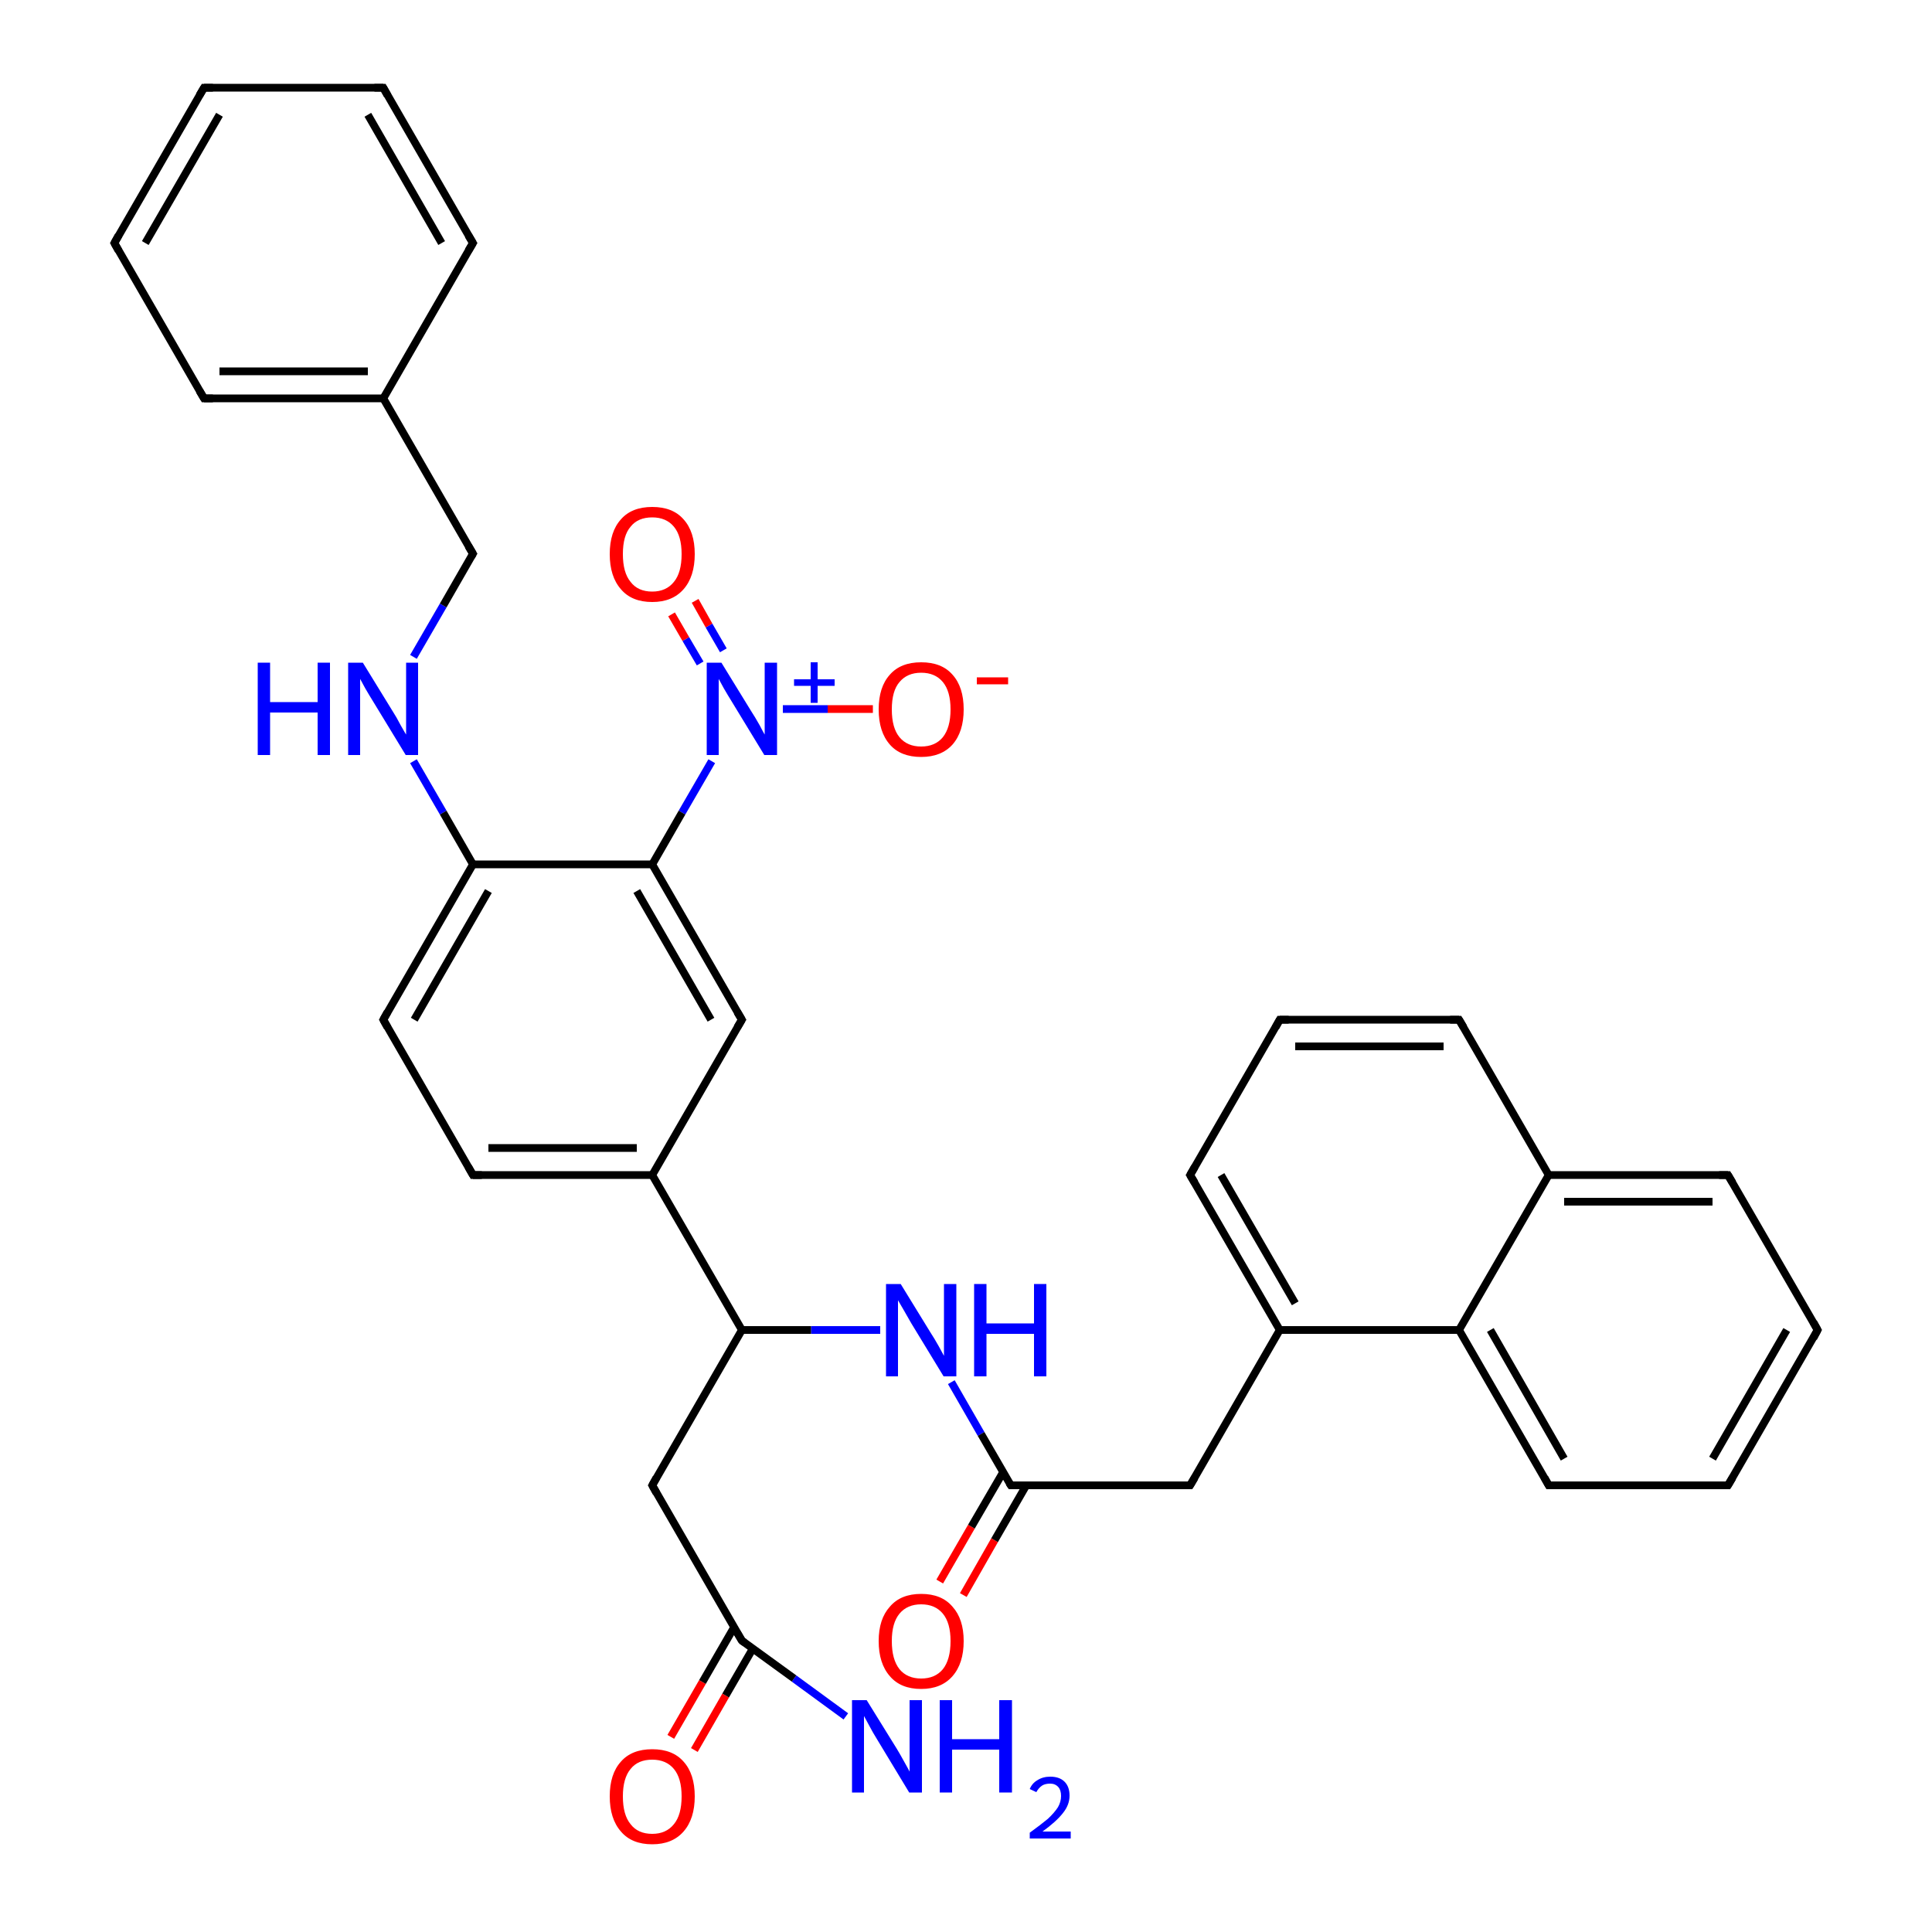 <?xml version='1.0' encoding='iso-8859-1'?>
<svg version='1.1' baseProfile='full'
              xmlns='http://www.w3.org/2000/svg'
                      xmlns:rdkit='http://www.rdkit.org/xml'
                      xmlns:xlink='http://www.w3.org/1999/xlink'
                  xml:space='preserve'
width='500px' height='500px' viewBox='0 0 500 500'>
<!-- END OF HEADER -->
<path class='bond-0 atom-0 atom-4' d='M 225.9,183.5 L 214.2,183.5' style='fill:none;fill-rule:evenodd;stroke:#FF0000;stroke-width:2.0px;stroke-linecap:butt;stroke-linejoin:miter;stroke-opacity:1' />
<path class='bond-0 atom-0 atom-4' d='M 214.2,183.5 L 202.6,183.5' style='fill:none;fill-rule:evenodd;stroke:#0000FF;stroke-width:2.0px;stroke-linecap:butt;stroke-linejoin:miter;stroke-opacity:1' />
<path class='bond-1 atom-1 atom-4' d='M 179.9,155.5 L 183.5,161.9' style='fill:none;fill-rule:evenodd;stroke:#FF0000;stroke-width:2.0px;stroke-linecap:butt;stroke-linejoin:miter;stroke-opacity:1' />
<path class='bond-1 atom-1 atom-4' d='M 183.5,161.9 L 187.2,168.3' style='fill:none;fill-rule:evenodd;stroke:#0000FF;stroke-width:2.0px;stroke-linecap:butt;stroke-linejoin:miter;stroke-opacity:1' />
<path class='bond-1 atom-1 atom-4' d='M 173.8,159.0 L 177.5,165.4' style='fill:none;fill-rule:evenodd;stroke:#FF0000;stroke-width:2.0px;stroke-linecap:butt;stroke-linejoin:miter;stroke-opacity:1' />
<path class='bond-1 atom-1 atom-4' d='M 177.5,165.4 L 181.2,171.7' style='fill:none;fill-rule:evenodd;stroke:#0000FF;stroke-width:2.0px;stroke-linecap:butt;stroke-linejoin:miter;stroke-opacity:1' />
<path class='bond-2 atom-2 atom-18' d='M 243.2,409.3 L 251.4,395.1' style='fill:none;fill-rule:evenodd;stroke:#FF0000;stroke-width:2.0px;stroke-linecap:butt;stroke-linejoin:miter;stroke-opacity:1' />
<path class='bond-2 atom-2 atom-18' d='M 251.4,395.1 L 259.6,381.0' style='fill:none;fill-rule:evenodd;stroke:#000000;stroke-width:2.0px;stroke-linecap:butt;stroke-linejoin:miter;stroke-opacity:1' />
<path class='bond-2 atom-2 atom-18' d='M 249.3,412.8 L 257.4,398.6' style='fill:none;fill-rule:evenodd;stroke:#FF0000;stroke-width:2.0px;stroke-linecap:butt;stroke-linejoin:miter;stroke-opacity:1' />
<path class='bond-2 atom-2 atom-18' d='M 257.4,398.6 L 265.6,384.4' style='fill:none;fill-rule:evenodd;stroke:#000000;stroke-width:2.0px;stroke-linecap:butt;stroke-linejoin:miter;stroke-opacity:1' />
<path class='bond-3 atom-3 atom-27' d='M 173.6,449.5 L 181.8,435.3' style='fill:none;fill-rule:evenodd;stroke:#FF0000;stroke-width:2.0px;stroke-linecap:butt;stroke-linejoin:miter;stroke-opacity:1' />
<path class='bond-3 atom-3 atom-27' d='M 181.8,435.3 L 190.0,421.1' style='fill:none;fill-rule:evenodd;stroke:#000000;stroke-width:2.0px;stroke-linecap:butt;stroke-linejoin:miter;stroke-opacity:1' />
<path class='bond-3 atom-3 atom-27' d='M 179.7,452.9 L 187.8,438.8' style='fill:none;fill-rule:evenodd;stroke:#FF0000;stroke-width:2.0px;stroke-linecap:butt;stroke-linejoin:miter;stroke-opacity:1' />
<path class='bond-3 atom-3 atom-27' d='M 187.8,438.8 L 194.8,426.7' style='fill:none;fill-rule:evenodd;stroke:#000000;stroke-width:2.0px;stroke-linecap:butt;stroke-linejoin:miter;stroke-opacity:1' />
<path class='bond-4 atom-4 atom-9' d='M 184.2,197.0 L 176.5,210.3' style='fill:none;fill-rule:evenodd;stroke:#0000FF;stroke-width:2.0px;stroke-linecap:butt;stroke-linejoin:miter;stroke-opacity:1' />
<path class='bond-4 atom-4 atom-9' d='M 176.5,210.3 L 168.8,223.7' style='fill:none;fill-rule:evenodd;stroke:#000000;stroke-width:2.0px;stroke-linecap:butt;stroke-linejoin:miter;stroke-opacity:1' />
<path class='bond-5 atom-5 atom-11' d='M 227.8,344.2 L 209.9,344.2' style='fill:none;fill-rule:evenodd;stroke:#0000FF;stroke-width:2.0px;stroke-linecap:butt;stroke-linejoin:miter;stroke-opacity:1' />
<path class='bond-5 atom-5 atom-11' d='M 209.9,344.2 L 192.0,344.2' style='fill:none;fill-rule:evenodd;stroke:#000000;stroke-width:2.0px;stroke-linecap:butt;stroke-linejoin:miter;stroke-opacity:1' />
<path class='bond-6 atom-5 atom-18' d='M 246.2,357.7 L 253.9,371.1' style='fill:none;fill-rule:evenodd;stroke:#0000FF;stroke-width:2.0px;stroke-linecap:butt;stroke-linejoin:miter;stroke-opacity:1' />
<path class='bond-6 atom-5 atom-18' d='M 253.9,371.1 L 261.6,384.4' style='fill:none;fill-rule:evenodd;stroke:#000000;stroke-width:2.0px;stroke-linecap:butt;stroke-linejoin:miter;stroke-opacity:1' />
<path class='bond-7 atom-6 atom-10' d='M 107.0,197.0 L 114.7,210.3' style='fill:none;fill-rule:evenodd;stroke:#0000FF;stroke-width:2.0px;stroke-linecap:butt;stroke-linejoin:miter;stroke-opacity:1' />
<path class='bond-7 atom-6 atom-10' d='M 114.7,210.3 L 122.4,223.7' style='fill:none;fill-rule:evenodd;stroke:#000000;stroke-width:2.0px;stroke-linecap:butt;stroke-linejoin:miter;stroke-opacity:1' />
<path class='bond-8 atom-6 atom-26' d='M 107.0,170.0 L 114.7,156.7' style='fill:none;fill-rule:evenodd;stroke:#0000FF;stroke-width:2.0px;stroke-linecap:butt;stroke-linejoin:miter;stroke-opacity:1' />
<path class='bond-8 atom-6 atom-26' d='M 114.7,156.7 L 122.4,143.3' style='fill:none;fill-rule:evenodd;stroke:#000000;stroke-width:2.0px;stroke-linecap:butt;stroke-linejoin:miter;stroke-opacity:1' />
<path class='bond-9 atom-7 atom-27' d='M 218.9,444.2 L 205.5,434.4' style='fill:none;fill-rule:evenodd;stroke:#0000FF;stroke-width:2.0px;stroke-linecap:butt;stroke-linejoin:miter;stroke-opacity:1' />
<path class='bond-9 atom-7 atom-27' d='M 205.5,434.4 L 192.0,424.6' style='fill:none;fill-rule:evenodd;stroke:#000000;stroke-width:2.0px;stroke-linecap:butt;stroke-linejoin:miter;stroke-opacity:1' />
<path class='bond-10 atom-8 atom-11' d='M 168.8,304.1 L 192.0,344.2' style='fill:none;fill-rule:evenodd;stroke:#000000;stroke-width:2.0px;stroke-linecap:butt;stroke-linejoin:miter;stroke-opacity:1' />
<path class='bond-11 atom-8 atom-12' d='M 168.8,304.1 L 192.0,263.9' style='fill:none;fill-rule:evenodd;stroke:#000000;stroke-width:2.0px;stroke-linecap:butt;stroke-linejoin:miter;stroke-opacity:1' />
<path class='bond-12 atom-8 atom-15' d='M 168.8,304.1 L 122.4,304.1' style='fill:none;fill-rule:evenodd;stroke:#000000;stroke-width:2.0px;stroke-linecap:butt;stroke-linejoin:miter;stroke-opacity:1' />
<path class='bond-12 atom-8 atom-15' d='M 164.8,297.1 L 126.4,297.1' style='fill:none;fill-rule:evenodd;stroke:#000000;stroke-width:2.0px;stroke-linecap:butt;stroke-linejoin:miter;stroke-opacity:1' />
<path class='bond-13 atom-9 atom-10' d='M 168.8,223.7 L 122.4,223.7' style='fill:none;fill-rule:evenodd;stroke:#000000;stroke-width:2.0px;stroke-linecap:butt;stroke-linejoin:miter;stroke-opacity:1' />
<path class='bond-14 atom-9 atom-12' d='M 168.8,223.7 L 192.0,263.9' style='fill:none;fill-rule:evenodd;stroke:#000000;stroke-width:2.0px;stroke-linecap:butt;stroke-linejoin:miter;stroke-opacity:1' />
<path class='bond-14 atom-9 atom-12' d='M 164.8,230.6 L 184.0,263.9' style='fill:none;fill-rule:evenodd;stroke:#000000;stroke-width:2.0px;stroke-linecap:butt;stroke-linejoin:miter;stroke-opacity:1' />
<path class='bond-15 atom-10 atom-16' d='M 122.4,223.7 L 99.2,263.9' style='fill:none;fill-rule:evenodd;stroke:#000000;stroke-width:2.0px;stroke-linecap:butt;stroke-linejoin:miter;stroke-opacity:1' />
<path class='bond-15 atom-10 atom-16' d='M 126.4,230.6 L 107.2,263.9' style='fill:none;fill-rule:evenodd;stroke:#000000;stroke-width:2.0px;stroke-linecap:butt;stroke-linejoin:miter;stroke-opacity:1' />
<path class='bond-16 atom-11 atom-20' d='M 192.0,344.2 L 168.8,384.4' style='fill:none;fill-rule:evenodd;stroke:#000000;stroke-width:2.0px;stroke-linecap:butt;stroke-linejoin:miter;stroke-opacity:1' />
<path class='bond-17 atom-13 atom-14' d='M 377.6,344.2 L 331.2,344.2' style='fill:none;fill-rule:evenodd;stroke:#000000;stroke-width:2.0px;stroke-linecap:butt;stroke-linejoin:miter;stroke-opacity:1' />
<path class='bond-18 atom-13 atom-17' d='M 377.6,344.2 L 400.8,304.1' style='fill:none;fill-rule:evenodd;stroke:#000000;stroke-width:2.0px;stroke-linecap:butt;stroke-linejoin:miter;stroke-opacity:1' />
<path class='bond-19 atom-13 atom-22' d='M 377.6,344.2 L 400.8,384.4' style='fill:none;fill-rule:evenodd;stroke:#000000;stroke-width:2.0px;stroke-linecap:butt;stroke-linejoin:miter;stroke-opacity:1' />
<path class='bond-19 atom-13 atom-22' d='M 385.7,344.2 L 404.8,377.5' style='fill:none;fill-rule:evenodd;stroke:#000000;stroke-width:2.0px;stroke-linecap:butt;stroke-linejoin:miter;stroke-opacity:1' />
<path class='bond-20 atom-14 atom-19' d='M 331.2,344.2 L 308.0,384.4' style='fill:none;fill-rule:evenodd;stroke:#000000;stroke-width:2.0px;stroke-linecap:butt;stroke-linejoin:miter;stroke-opacity:1' />
<path class='bond-21 atom-14 atom-21' d='M 331.2,344.2 L 308.0,304.1' style='fill:none;fill-rule:evenodd;stroke:#000000;stroke-width:2.0px;stroke-linecap:butt;stroke-linejoin:miter;stroke-opacity:1' />
<path class='bond-21 atom-14 atom-21' d='M 335.2,337.3 L 316.0,304.1' style='fill:none;fill-rule:evenodd;stroke:#000000;stroke-width:2.0px;stroke-linecap:butt;stroke-linejoin:miter;stroke-opacity:1' />
<path class='bond-22 atom-15 atom-16' d='M 122.4,304.1 L 99.2,263.9' style='fill:none;fill-rule:evenodd;stroke:#000000;stroke-width:2.0px;stroke-linecap:butt;stroke-linejoin:miter;stroke-opacity:1' />
<path class='bond-23 atom-17 atom-23' d='M 400.8,304.1 L 377.6,263.9' style='fill:none;fill-rule:evenodd;stroke:#000000;stroke-width:2.0px;stroke-linecap:butt;stroke-linejoin:miter;stroke-opacity:1' />
<path class='bond-24 atom-17 atom-24' d='M 400.8,304.1 L 447.2,304.1' style='fill:none;fill-rule:evenodd;stroke:#000000;stroke-width:2.0px;stroke-linecap:butt;stroke-linejoin:miter;stroke-opacity:1' />
<path class='bond-24 atom-17 atom-24' d='M 404.8,311.0 L 443.2,311.0' style='fill:none;fill-rule:evenodd;stroke:#000000;stroke-width:2.0px;stroke-linecap:butt;stroke-linejoin:miter;stroke-opacity:1' />
<path class='bond-25 atom-18 atom-19' d='M 261.6,384.4 L 308.0,384.4' style='fill:none;fill-rule:evenodd;stroke:#000000;stroke-width:2.0px;stroke-linecap:butt;stroke-linejoin:miter;stroke-opacity:1' />
<path class='bond-26 atom-20 atom-27' d='M 168.8,384.4 L 192.0,424.6' style='fill:none;fill-rule:evenodd;stroke:#000000;stroke-width:2.0px;stroke-linecap:butt;stroke-linejoin:miter;stroke-opacity:1' />
<path class='bond-27 atom-21 atom-25' d='M 308.0,304.1 L 331.2,263.9' style='fill:none;fill-rule:evenodd;stroke:#000000;stroke-width:2.0px;stroke-linecap:butt;stroke-linejoin:miter;stroke-opacity:1' />
<path class='bond-28 atom-22 atom-28' d='M 400.8,384.4 L 447.2,384.4' style='fill:none;fill-rule:evenodd;stroke:#000000;stroke-width:2.0px;stroke-linecap:butt;stroke-linejoin:miter;stroke-opacity:1' />
<path class='bond-29 atom-23 atom-25' d='M 377.6,263.9 L 331.2,263.9' style='fill:none;fill-rule:evenodd;stroke:#000000;stroke-width:2.0px;stroke-linecap:butt;stroke-linejoin:miter;stroke-opacity:1' />
<path class='bond-29 atom-23 atom-25' d='M 373.6,270.8 L 335.2,270.8' style='fill:none;fill-rule:evenodd;stroke:#000000;stroke-width:2.0px;stroke-linecap:butt;stroke-linejoin:miter;stroke-opacity:1' />
<path class='bond-30 atom-24 atom-29' d='M 447.2,304.1 L 470.4,344.2' style='fill:none;fill-rule:evenodd;stroke:#000000;stroke-width:2.0px;stroke-linecap:butt;stroke-linejoin:miter;stroke-opacity:1' />
<path class='bond-31 atom-26 atom-30' d='M 122.4,143.3 L 99.2,103.1' style='fill:none;fill-rule:evenodd;stroke:#000000;stroke-width:2.0px;stroke-linecap:butt;stroke-linejoin:miter;stroke-opacity:1' />
<path class='bond-32 atom-28 atom-29' d='M 447.2,384.4 L 470.4,344.2' style='fill:none;fill-rule:evenodd;stroke:#000000;stroke-width:2.0px;stroke-linecap:butt;stroke-linejoin:miter;stroke-opacity:1' />
<path class='bond-32 atom-28 atom-29' d='M 443.2,377.5 L 462.4,344.2' style='fill:none;fill-rule:evenodd;stroke:#000000;stroke-width:2.0px;stroke-linecap:butt;stroke-linejoin:miter;stroke-opacity:1' />
<path class='bond-33 atom-30 atom-31' d='M 99.2,103.1 L 52.8,103.1' style='fill:none;fill-rule:evenodd;stroke:#000000;stroke-width:2.0px;stroke-linecap:butt;stroke-linejoin:miter;stroke-opacity:1' />
<path class='bond-33 atom-30 atom-31' d='M 95.2,96.1 L 56.8,96.1' style='fill:none;fill-rule:evenodd;stroke:#000000;stroke-width:2.0px;stroke-linecap:butt;stroke-linejoin:miter;stroke-opacity:1' />
<path class='bond-34 atom-30 atom-32' d='M 99.2,103.1 L 122.4,62.9' style='fill:none;fill-rule:evenodd;stroke:#000000;stroke-width:2.0px;stroke-linecap:butt;stroke-linejoin:miter;stroke-opacity:1' />
<path class='bond-35 atom-31 atom-33' d='M 52.8,103.1 L 29.6,62.9' style='fill:none;fill-rule:evenodd;stroke:#000000;stroke-width:2.0px;stroke-linecap:butt;stroke-linejoin:miter;stroke-opacity:1' />
<path class='bond-36 atom-32 atom-34' d='M 122.4,62.9 L 99.2,22.7' style='fill:none;fill-rule:evenodd;stroke:#000000;stroke-width:2.0px;stroke-linecap:butt;stroke-linejoin:miter;stroke-opacity:1' />
<path class='bond-36 atom-32 atom-34' d='M 114.3,62.9 L 95.2,29.7' style='fill:none;fill-rule:evenodd;stroke:#000000;stroke-width:2.0px;stroke-linecap:butt;stroke-linejoin:miter;stroke-opacity:1' />
<path class='bond-37 atom-33 atom-35' d='M 29.6,62.9 L 52.8,22.7' style='fill:none;fill-rule:evenodd;stroke:#000000;stroke-width:2.0px;stroke-linecap:butt;stroke-linejoin:miter;stroke-opacity:1' />
<path class='bond-37 atom-33 atom-35' d='M 37.6,62.9 L 56.8,29.7' style='fill:none;fill-rule:evenodd;stroke:#000000;stroke-width:2.0px;stroke-linecap:butt;stroke-linejoin:miter;stroke-opacity:1' />
<path class='bond-38 atom-34 atom-35' d='M 99.2,22.7 L 52.8,22.7' style='fill:none;fill-rule:evenodd;stroke:#000000;stroke-width:2.0px;stroke-linecap:butt;stroke-linejoin:miter;stroke-opacity:1' />
<path d='M 190.8,265.9 L 192.0,263.9 L 190.8,261.9' style='fill:none;stroke:#000000;stroke-width:2.0px;stroke-linecap:butt;stroke-linejoin:miter;stroke-opacity:1;' />
<path d='M 124.7,304.1 L 122.4,304.1 L 121.2,302.0' style='fill:none;stroke:#000000;stroke-width:2.0px;stroke-linecap:butt;stroke-linejoin:miter;stroke-opacity:1;' />
<path d='M 100.3,261.9 L 99.2,263.9 L 100.3,265.9' style='fill:none;stroke:#000000;stroke-width:2.0px;stroke-linecap:butt;stroke-linejoin:miter;stroke-opacity:1;' />
<path d='M 261.2,383.8 L 261.6,384.4 L 263.9,384.4' style='fill:none;stroke:#000000;stroke-width:2.0px;stroke-linecap:butt;stroke-linejoin:miter;stroke-opacity:1;' />
<path d='M 309.2,382.4 L 308.0,384.4 L 305.7,384.4' style='fill:none;stroke:#000000;stroke-width:2.0px;stroke-linecap:butt;stroke-linejoin:miter;stroke-opacity:1;' />
<path d='M 169.9,382.4 L 168.8,384.4 L 169.9,386.4' style='fill:none;stroke:#000000;stroke-width:2.0px;stroke-linecap:butt;stroke-linejoin:miter;stroke-opacity:1;' />
<path d='M 309.2,306.1 L 308.0,304.1 L 309.2,302.0' style='fill:none;stroke:#000000;stroke-width:2.0px;stroke-linecap:butt;stroke-linejoin:miter;stroke-opacity:1;' />
<path d='M 399.7,382.4 L 400.8,384.4 L 403.1,384.4' style='fill:none;stroke:#000000;stroke-width:2.0px;stroke-linecap:butt;stroke-linejoin:miter;stroke-opacity:1;' />
<path d='M 378.8,265.9 L 377.6,263.9 L 375.3,263.9' style='fill:none;stroke:#000000;stroke-width:2.0px;stroke-linecap:butt;stroke-linejoin:miter;stroke-opacity:1;' />
<path d='M 444.9,304.1 L 447.2,304.1 L 448.4,306.1' style='fill:none;stroke:#000000;stroke-width:2.0px;stroke-linecap:butt;stroke-linejoin:miter;stroke-opacity:1;' />
<path d='M 330.1,265.9 L 331.2,263.9 L 333.5,263.9' style='fill:none;stroke:#000000;stroke-width:2.0px;stroke-linecap:butt;stroke-linejoin:miter;stroke-opacity:1;' />
<path d='M 122.0,144.0 L 122.4,143.3 L 121.2,141.3' style='fill:none;stroke:#000000;stroke-width:2.0px;stroke-linecap:butt;stroke-linejoin:miter;stroke-opacity:1;' />
<path d='M 192.7,425.1 L 192.0,424.6 L 190.8,422.6' style='fill:none;stroke:#000000;stroke-width:2.0px;stroke-linecap:butt;stroke-linejoin:miter;stroke-opacity:1;' />
<path d='M 444.9,384.4 L 447.2,384.4 L 448.4,382.4' style='fill:none;stroke:#000000;stroke-width:2.0px;stroke-linecap:butt;stroke-linejoin:miter;stroke-opacity:1;' />
<path d='M 469.3,342.2 L 470.4,344.2 L 469.3,346.3' style='fill:none;stroke:#000000;stroke-width:2.0px;stroke-linecap:butt;stroke-linejoin:miter;stroke-opacity:1;' />
<path d='M 55.1,103.1 L 52.8,103.1 L 51.6,101.1' style='fill:none;stroke:#000000;stroke-width:2.0px;stroke-linecap:butt;stroke-linejoin:miter;stroke-opacity:1;' />
<path d='M 121.2,64.9 L 122.4,62.9 L 121.2,60.9' style='fill:none;stroke:#000000;stroke-width:2.0px;stroke-linecap:butt;stroke-linejoin:miter;stroke-opacity:1;' />
<path d='M 30.7,64.9 L 29.6,62.9 L 30.7,60.9' style='fill:none;stroke:#000000;stroke-width:2.0px;stroke-linecap:butt;stroke-linejoin:miter;stroke-opacity:1;' />
<path d='M 100.3,24.7 L 99.2,22.7 L 96.9,22.7' style='fill:none;stroke:#000000;stroke-width:2.0px;stroke-linecap:butt;stroke-linejoin:miter;stroke-opacity:1;' />
<path d='M 51.6,24.7 L 52.8,22.7 L 55.1,22.7' style='fill:none;stroke:#000000;stroke-width:2.0px;stroke-linecap:butt;stroke-linejoin:miter;stroke-opacity:1;' />
<path class='atom-0' d='M 227.4 183.6
Q 227.4 177.8, 230.3 174.6
Q 233.1 171.4, 238.4 171.4
Q 243.7 171.4, 246.5 174.6
Q 249.4 177.8, 249.4 183.6
Q 249.4 189.4, 246.5 192.7
Q 243.6 195.9, 238.4 195.9
Q 233.1 195.9, 230.3 192.7
Q 227.4 189.4, 227.4 183.6
M 238.4 193.2
Q 242.0 193.2, 244.0 190.8
Q 246.0 188.3, 246.0 183.6
Q 246.0 178.9, 244.0 176.5
Q 242.0 174.1, 238.4 174.1
Q 234.8 174.1, 232.8 176.5
Q 230.8 178.8, 230.8 183.6
Q 230.8 188.4, 232.8 190.8
Q 234.8 193.2, 238.4 193.2
' fill='#FF0000'/>
<path class='atom-0' d='M 252.8 175.3
L 260.9 175.3
L 260.9 177.1
L 252.8 177.1
L 252.8 175.3
' fill='#FF0000'/>
<path class='atom-1' d='M 157.8 143.4
Q 157.8 137.6, 160.7 134.4
Q 163.5 131.2, 168.8 131.2
Q 174.1 131.2, 176.9 134.4
Q 179.8 137.6, 179.8 143.4
Q 179.8 149.2, 176.9 152.5
Q 174.0 155.8, 168.8 155.8
Q 163.5 155.8, 160.7 152.5
Q 157.8 149.2, 157.8 143.4
M 168.8 153.1
Q 172.4 153.1, 174.4 150.6
Q 176.4 148.2, 176.4 143.4
Q 176.4 138.7, 174.4 136.3
Q 172.4 133.9, 168.8 133.9
Q 165.1 133.9, 163.2 136.3
Q 161.2 138.6, 161.2 143.4
Q 161.2 148.2, 163.2 150.6
Q 165.1 153.1, 168.8 153.1
' fill='#FF0000'/>
<path class='atom-2' d='M 227.4 424.7
Q 227.4 419.0, 230.3 415.8
Q 233.1 412.5, 238.4 412.5
Q 243.7 412.5, 246.5 415.8
Q 249.4 419.0, 249.4 424.7
Q 249.4 430.5, 246.5 433.8
Q 243.6 437.1, 238.4 437.1
Q 233.1 437.1, 230.3 433.8
Q 227.4 430.5, 227.4 424.7
M 238.4 434.4
Q 242.0 434.4, 244.0 432.0
Q 246.0 429.5, 246.0 424.7
Q 246.0 420.0, 244.0 417.6
Q 242.0 415.2, 238.4 415.2
Q 234.8 415.2, 232.8 417.6
Q 230.8 420.0, 230.8 424.7
Q 230.8 429.5, 232.8 432.0
Q 234.8 434.4, 238.4 434.4
' fill='#FF0000'/>
<path class='atom-3' d='M 157.8 464.9
Q 157.8 459.1, 160.7 455.9
Q 163.5 452.7, 168.8 452.7
Q 174.1 452.7, 176.9 455.9
Q 179.8 459.1, 179.8 464.9
Q 179.8 470.7, 176.9 474.0
Q 174.0 477.3, 168.8 477.3
Q 163.5 477.3, 160.7 474.0
Q 157.8 470.7, 157.8 464.9
M 168.8 474.6
Q 172.4 474.6, 174.4 472.1
Q 176.4 469.7, 176.4 464.9
Q 176.4 460.2, 174.4 457.8
Q 172.4 455.4, 168.8 455.4
Q 165.1 455.4, 163.2 457.8
Q 161.2 460.2, 161.2 464.9
Q 161.2 469.7, 163.2 472.1
Q 165.1 474.6, 168.8 474.6
' fill='#FF0000'/>
<path class='atom-4' d='M 186.7 171.5
L 194.5 184.2
Q 195.3 185.4, 196.6 187.7
Q 197.8 190.0, 197.9 190.1
L 197.9 171.5
L 201.1 171.5
L 201.1 195.4
L 197.8 195.4
L 189.4 181.6
Q 188.4 180.0, 187.3 178.1
Q 186.3 176.3, 186.0 175.7
L 186.0 195.4
L 182.9 195.4
L 182.9 171.5
L 186.7 171.5
' fill='#0000FF'/>
<path class='atom-4' d='M 205.5 175.8
L 209.8 175.8
L 209.8 171.4
L 211.6 171.4
L 211.6 175.8
L 216.0 175.8
L 216.0 177.5
L 211.6 177.5
L 211.6 181.9
L 209.8 181.9
L 209.8 177.5
L 205.5 177.5
L 205.5 175.8
' fill='#0000FF'/>
<path class='atom-5' d='M 233.1 332.3
L 240.9 345.0
Q 241.7 346.2, 243.0 348.5
Q 244.2 350.7, 244.3 350.9
L 244.3 332.3
L 247.5 332.3
L 247.5 356.2
L 244.2 356.2
L 235.8 342.4
Q 234.8 340.7, 233.8 338.9
Q 232.7 337.0, 232.4 336.5
L 232.4 356.2
L 229.3 356.2
L 229.3 332.3
L 233.1 332.3
' fill='#0000FF'/>
<path class='atom-5' d='M 252.1 332.3
L 255.3 332.3
L 255.3 342.5
L 267.6 342.5
L 267.6 332.3
L 270.8 332.3
L 270.8 356.2
L 267.6 356.2
L 267.6 345.2
L 255.3 345.2
L 255.3 356.2
L 252.1 356.2
L 252.1 332.3
' fill='#0000FF'/>
<path class='atom-6' d='M 66.7 171.5
L 69.9 171.5
L 69.9 181.7
L 82.2 181.7
L 82.2 171.5
L 85.4 171.5
L 85.4 195.4
L 82.2 195.4
L 82.2 184.4
L 69.9 184.4
L 69.9 195.4
L 66.7 195.4
L 66.7 171.5
' fill='#0000FF'/>
<path class='atom-6' d='M 93.9 171.5
L 101.7 184.2
Q 102.5 185.4, 103.7 187.7
Q 105.0 190.0, 105.1 190.1
L 105.1 171.5
L 108.2 171.5
L 108.2 195.4
L 105.0 195.4
L 96.6 181.6
Q 95.6 180.0, 94.5 178.1
Q 93.5 176.3, 93.2 175.7
L 93.2 195.4
L 90.1 195.4
L 90.1 171.5
L 93.9 171.5
' fill='#0000FF'/>
<path class='atom-7' d='M 224.3 440.0
L 232.1 452.6
Q 232.9 453.9, 234.1 456.1
Q 235.4 458.4, 235.4 458.5
L 235.4 440.0
L 238.6 440.0
L 238.6 463.9
L 235.3 463.9
L 226.9 450.0
Q 225.9 448.4, 224.9 446.5
Q 223.9 444.7, 223.6 444.1
L 223.6 463.9
L 220.5 463.9
L 220.5 440.0
L 224.3 440.0
' fill='#0000FF'/>
<path class='atom-7' d='M 243.2 440.0
L 246.4 440.0
L 246.4 450.1
L 258.6 450.1
L 258.6 440.0
L 261.9 440.0
L 261.9 463.9
L 258.6 463.9
L 258.6 452.8
L 246.4 452.8
L 246.4 463.9
L 243.2 463.9
L 243.2 440.0
' fill='#0000FF'/>
<path class='atom-7' d='M 266.5 463.0
Q 267.1 461.5, 268.5 460.7
Q 269.9 459.8, 271.8 459.8
Q 274.2 459.8, 275.5 461.1
Q 276.8 462.4, 276.8 464.7
Q 276.8 467.1, 275.1 469.2
Q 273.4 471.4, 269.8 474.0
L 277.1 474.0
L 277.1 475.8
L 266.5 475.8
L 266.5 474.3
Q 269.4 472.2, 271.2 470.7
Q 272.9 469.1, 273.8 467.7
Q 274.6 466.3, 274.6 464.8
Q 274.6 463.3, 273.9 462.5
Q 273.1 461.6, 271.8 461.6
Q 270.5 461.6, 269.7 462.1
Q 268.8 462.7, 268.2 463.8
L 266.5 463.0
' fill='#0000FF'/>
</svg>
